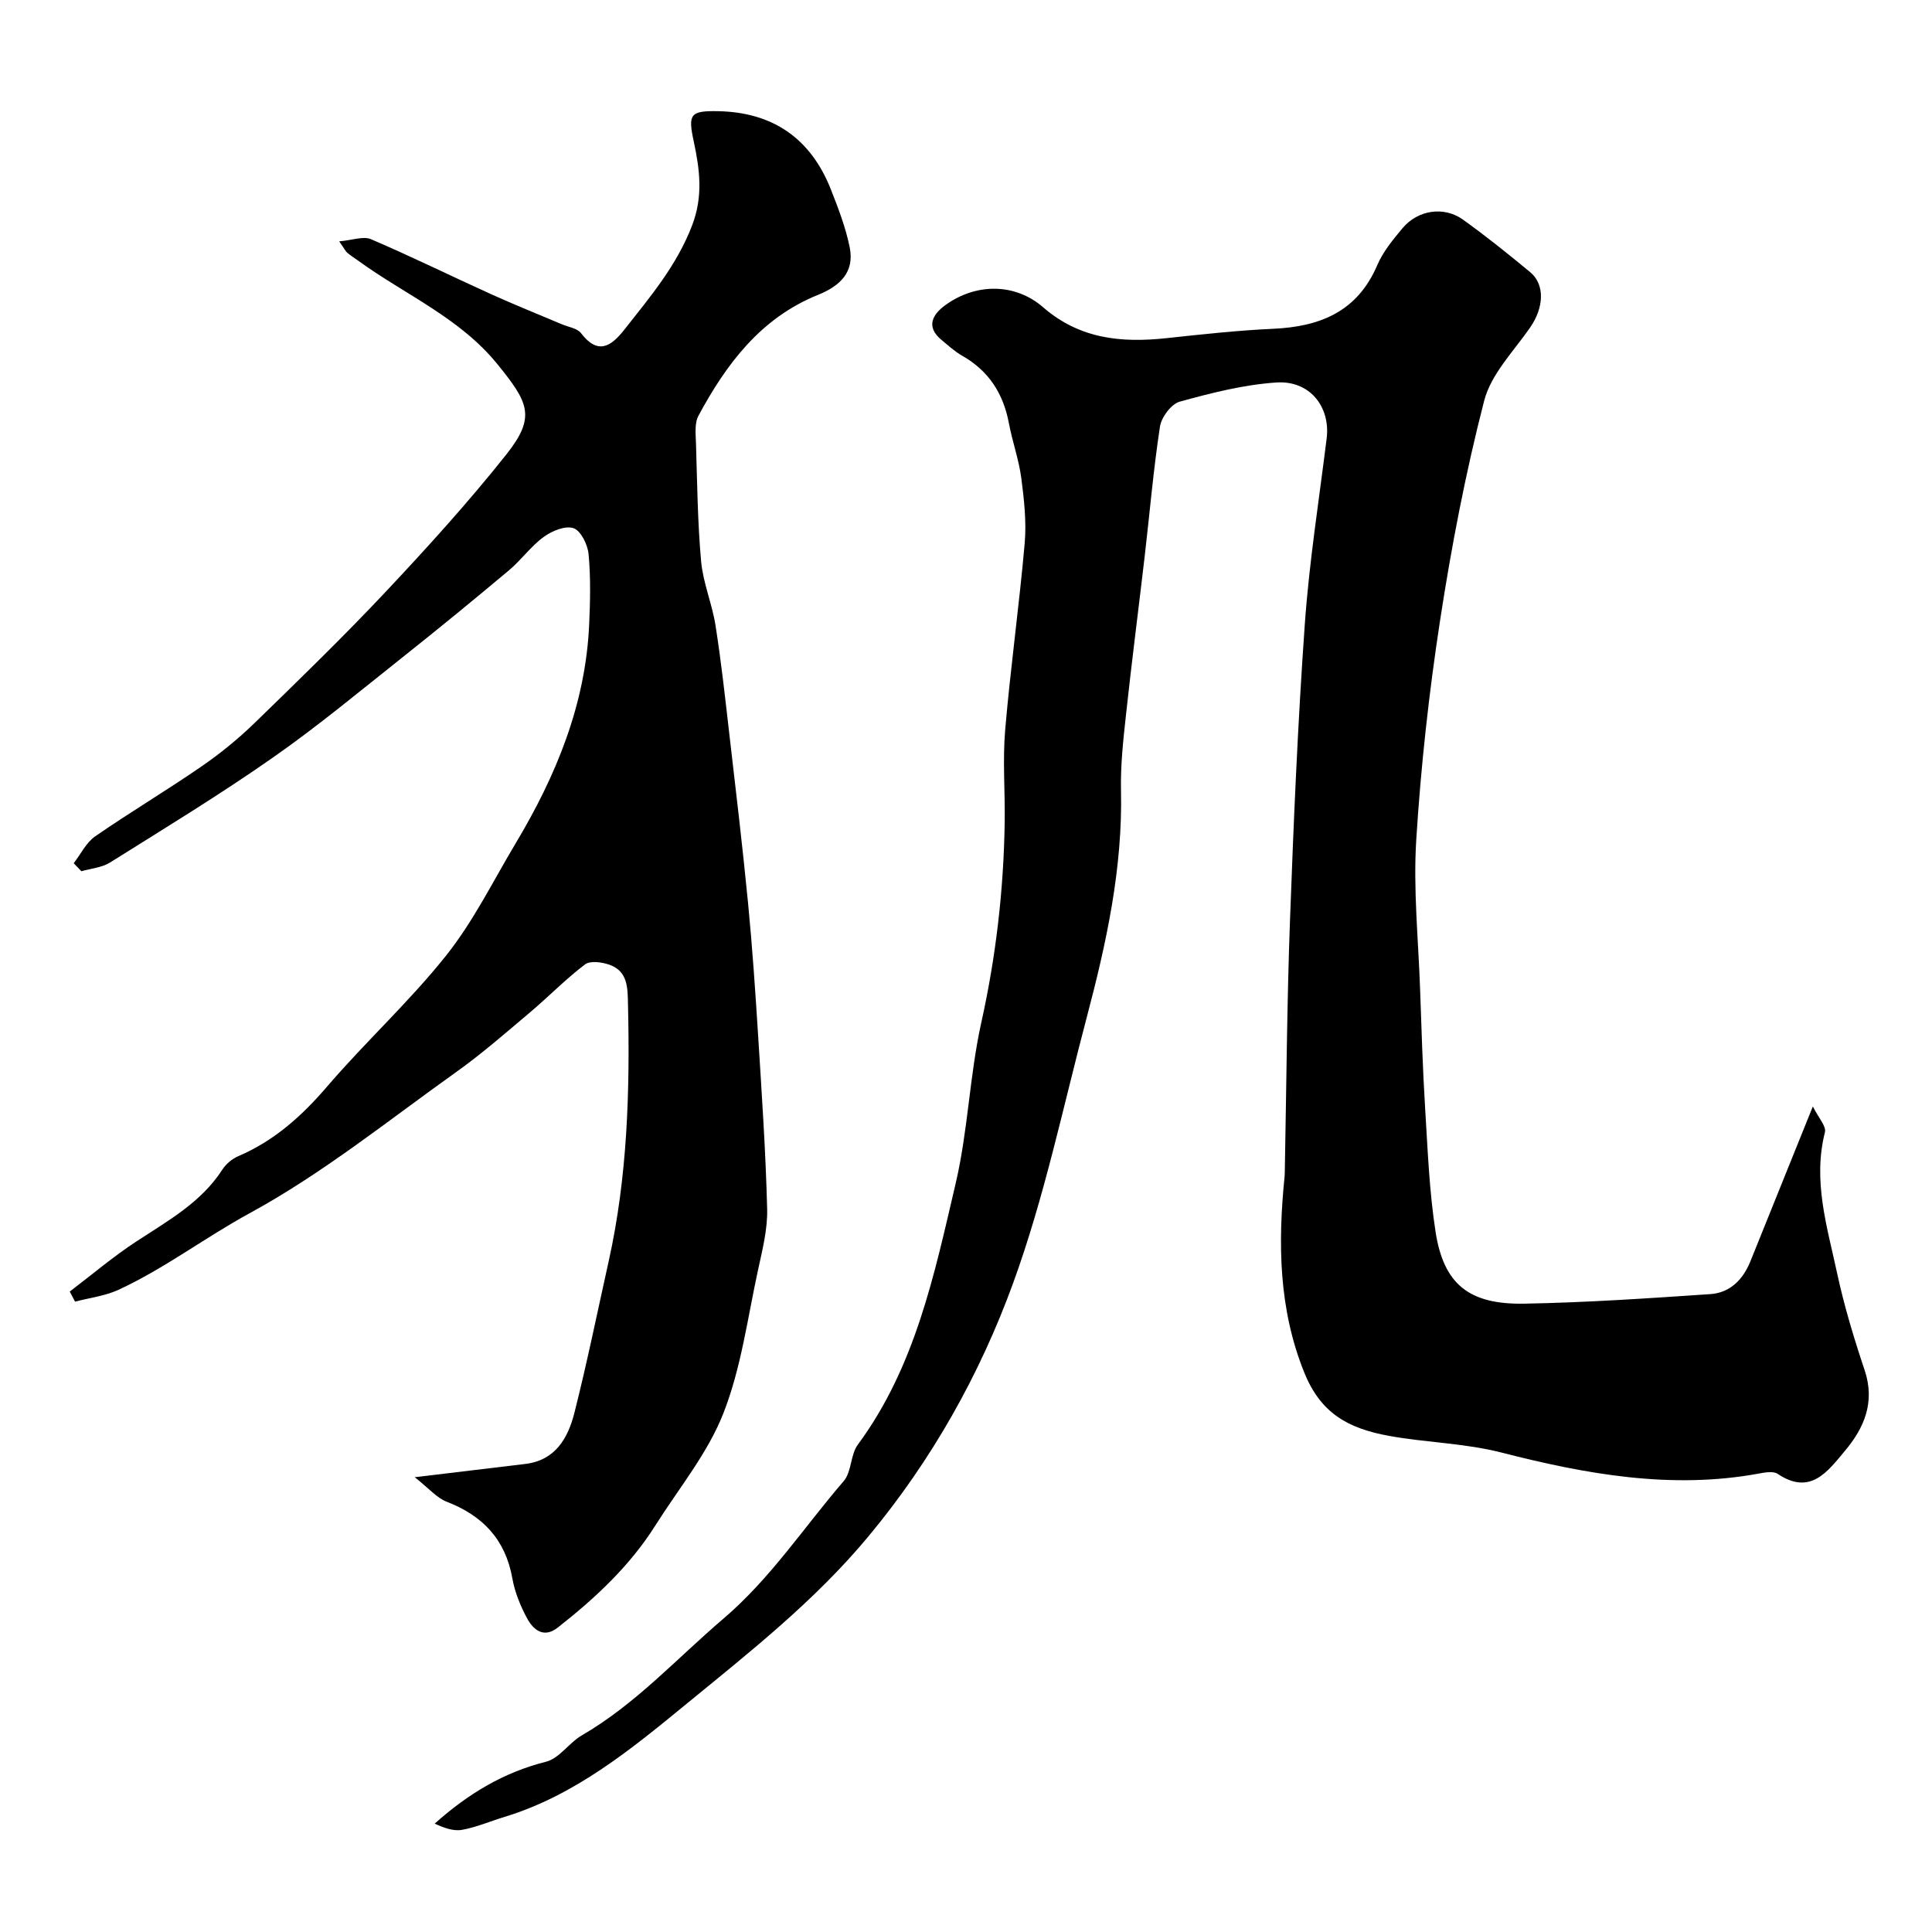 <svg enable-background="new 0 0 400 400" viewBox="0 0 400 400" xmlns="http://www.w3.org/2000/svg"><path d="m375.33 229.08c1.15 2.34 2.82 4.09 2.5 5.35-2.55 10.04.46 19.56 2.51 29.1 1.46 6.82 3.5 13.54 5.72 20.17 2.2 6.59-.08 11.93-4.11 16.71-3.54 4.21-7.09 9.3-13.9 4.74-.92-.62-2.65-.3-3.93-.06-18.12 3.33-35.84.11-53.19-4.34-7.75-1.98-15.58-2.06-23.31-3.46-8.55-1.55-14.18-4.7-17.58-13.11-5.32-13.16-5.48-26.78-4.08-40.59.05-.5.04-1 .05-1.5.33-17.1.44-34.21 1.06-51.3.75-20.5 1.62-41.02 3.07-61.48.91-12.89 2.94-25.69 4.53-38.53.81-6.53-3.47-12.05-10.41-11.59-6.74.45-13.46 2.16-20.01 3.97-1.75.48-3.79 3.21-4.09 5.15-1.36 8.9-2.12 17.88-3.16 26.83-1.27 10.9-2.68 21.79-3.86 32.71-.57 5.24-1.17 10.54-1.05 15.79.36 16.1-3.02 31.6-7.09 46.99-4.87 18.39-8.74 37.15-15.22 54.96-6.92 19.01-16.82 36.67-30.02 52.55-11.08 13.32-24.51 23.88-37.63 34.63-11.33 9.29-23.03 18.94-37.65 23.39-2.95.9-5.82 2.15-8.83 2.69-1.79.32-3.77-.42-5.65-1.29 6.93-6.19 14.28-10.61 23.04-12.81 2.76-.69 4.78-3.94 7.45-5.48 11.12-6.45 19.64-15.92 29.27-24.13 9.8-8.36 16.69-18.95 24.92-28.49 1.66-1.93 1.38-5.46 2.93-7.56 11.9-16.11 15.83-35.22 20.24-54.03 2.57-10.93 2.88-22.39 5.32-33.36 3.04-13.71 4.63-27.48 4.84-41.47.1-6.37-.44-12.78.1-19.1 1.1-12.9 2.91-25.74 4.04-38.64.39-4.45-.12-9.04-.7-13.5-.51-3.84-1.85-7.55-2.57-11.37-1.15-6.14-4.18-10.85-9.67-13.97-1.55-.88-2.9-2.13-4.28-3.27-3.41-2.82-1.73-5.39.85-7.25 6.31-4.54 14.39-4.55 20.19.49 7.57 6.57 16.22 7.4 25.55 6.39 7.35-.79 14.71-1.6 22.09-1.94 9.72-.44 17.43-3.56 21.54-13.18 1.19-2.79 3.26-5.29 5.24-7.66 3.14-3.75 8.54-4.59 12.47-1.78 4.79 3.42 9.39 7.13 13.93 10.88 3.13 2.59 2.86 7.37 0 11.49-3.41 4.92-8.09 9.64-9.51 15.15-3.85 14.94-6.78 30.17-9.12 45.43-2.31 15.06-3.99 30.27-4.94 45.48-.64 10.21.43 20.52.79 30.79.29 8.27.54 16.54 1.05 24.8.53 8.54.85 17.14 2.16 25.58 1.68 10.82 6.91 15.06 18.33 14.86 12.87-.23 25.73-1.11 38.58-1.98 4.03-.27 6.73-3 8.24-6.71 4.08-10.1 8.14-20.21 12.96-32.14z" fill="#000001"/><path d="m15.26 178.72c1.46-1.88 2.57-4.26 4.44-5.56 7.23-5 14.81-9.51 22.05-14.5 3.9-2.69 7.63-5.73 11.03-9.04 9.18-8.92 18.38-17.85 27.14-27.17 8.62-9.17 17.1-18.52 24.92-28.37 6.19-7.8 4.57-10.75-1.84-18.66-7.78-9.61-19.07-14.37-28.73-21.37-.79-.57-1.62-1.09-2.36-1.71-.36-.3-.57-.78-1.68-2.37 2.71-.23 4.99-1.13 6.59-.44 8.37 3.58 16.54 7.61 24.84 11.37 4.85 2.2 9.81 4.18 14.72 6.26 1.33.57 3.13.79 3.9 1.8 3.49 4.58 6.22 2.8 8.96-.68 5.34-6.79 10.88-13.29 14.07-21.65 2.3-6.03 1.56-11.56.33-17.31-1.22-5.66-.79-6.41 5.02-6.3 11.34.21 19.19 5.64 23.35 16.17 1.54 3.9 3.07 7.87 3.9 11.96 1.07 5.2-1.97 8.05-6.62 9.93-11.77 4.75-18.92 14.28-24.68 24.99-.85 1.58-.57 3.87-.51 5.82.25 8.12.33 16.27 1.06 24.35.41 4.47 2.28 8.78 2.98 13.25 1.17 7.43 1.99 14.93 2.85 22.41 1.36 11.73 2.76 23.45 3.9 35.2.89 9.18 1.51 18.39 2.09 27.6.74 11.86 1.55 23.71 1.85 35.58.11 4.17-.97 8.43-1.87 12.57-2.18 9.99-3.5 20.36-7.2 29.77-3.25 8.29-9.23 15.53-14.06 23.19-5.31 8.42-12.49 15.1-20.25 21.18-2.89 2.26-5.06.44-6.36-2-1.36-2.55-2.51-5.36-3.01-8.19-1.44-8.09-6.15-13.02-13.64-15.9-1.99-.77-3.55-2.67-6.58-5.06 3.35-.4 5.14-.61 6.94-.83 5.33-.64 10.66-1.27 15.99-1.92 6.23-.76 8.81-5.38 10.13-10.56 2.63-10.4 4.77-20.93 7.1-31.4 3.9-17.53 4.41-35.32 4-53.17-.08-3.31.03-6.84-3.81-8.21-1.55-.55-3.99-.9-5.07-.09-4 3.02-7.52 6.66-11.36 9.9-5.01 4.22-9.95 8.56-15.28 12.36-14.08 10.04-27.69 21.02-42.79 29.25-9.25 5.04-17.64 11.46-27.18 15.87-2.78 1.28-5.98 1.66-8.99 2.45-.37-.7-.73-1.39-1.1-2.09 4.57-3.47 8.97-7.21 13.76-10.35 6.55-4.3 13.44-8.07 17.86-14.93.74-1.15 2.02-2.21 3.28-2.75 7.41-3.17 13.11-8.27 18.34-14.36 7.96-9.29 17.08-17.62 24.68-27.17 5.65-7.09 9.73-15.43 14.42-23.27 8.36-13.98 14.46-28.75 15.2-45.27.22-4.85.33-9.74-.12-14.56-.18-1.97-1.59-4.85-3.11-5.38-1.69-.59-4.49.56-6.19 1.81-2.66 1.94-4.64 4.78-7.19 6.91-7.16 6.01-14.39 11.94-21.71 17.75-8.97 7.12-17.8 14.48-27.18 21.03-10.95 7.66-22.38 14.62-33.71 21.72-1.69 1.06-3.93 1.22-5.92 1.8-.53-.56-1.06-1.11-1.59-1.66z" fill="#000001"/></svg>